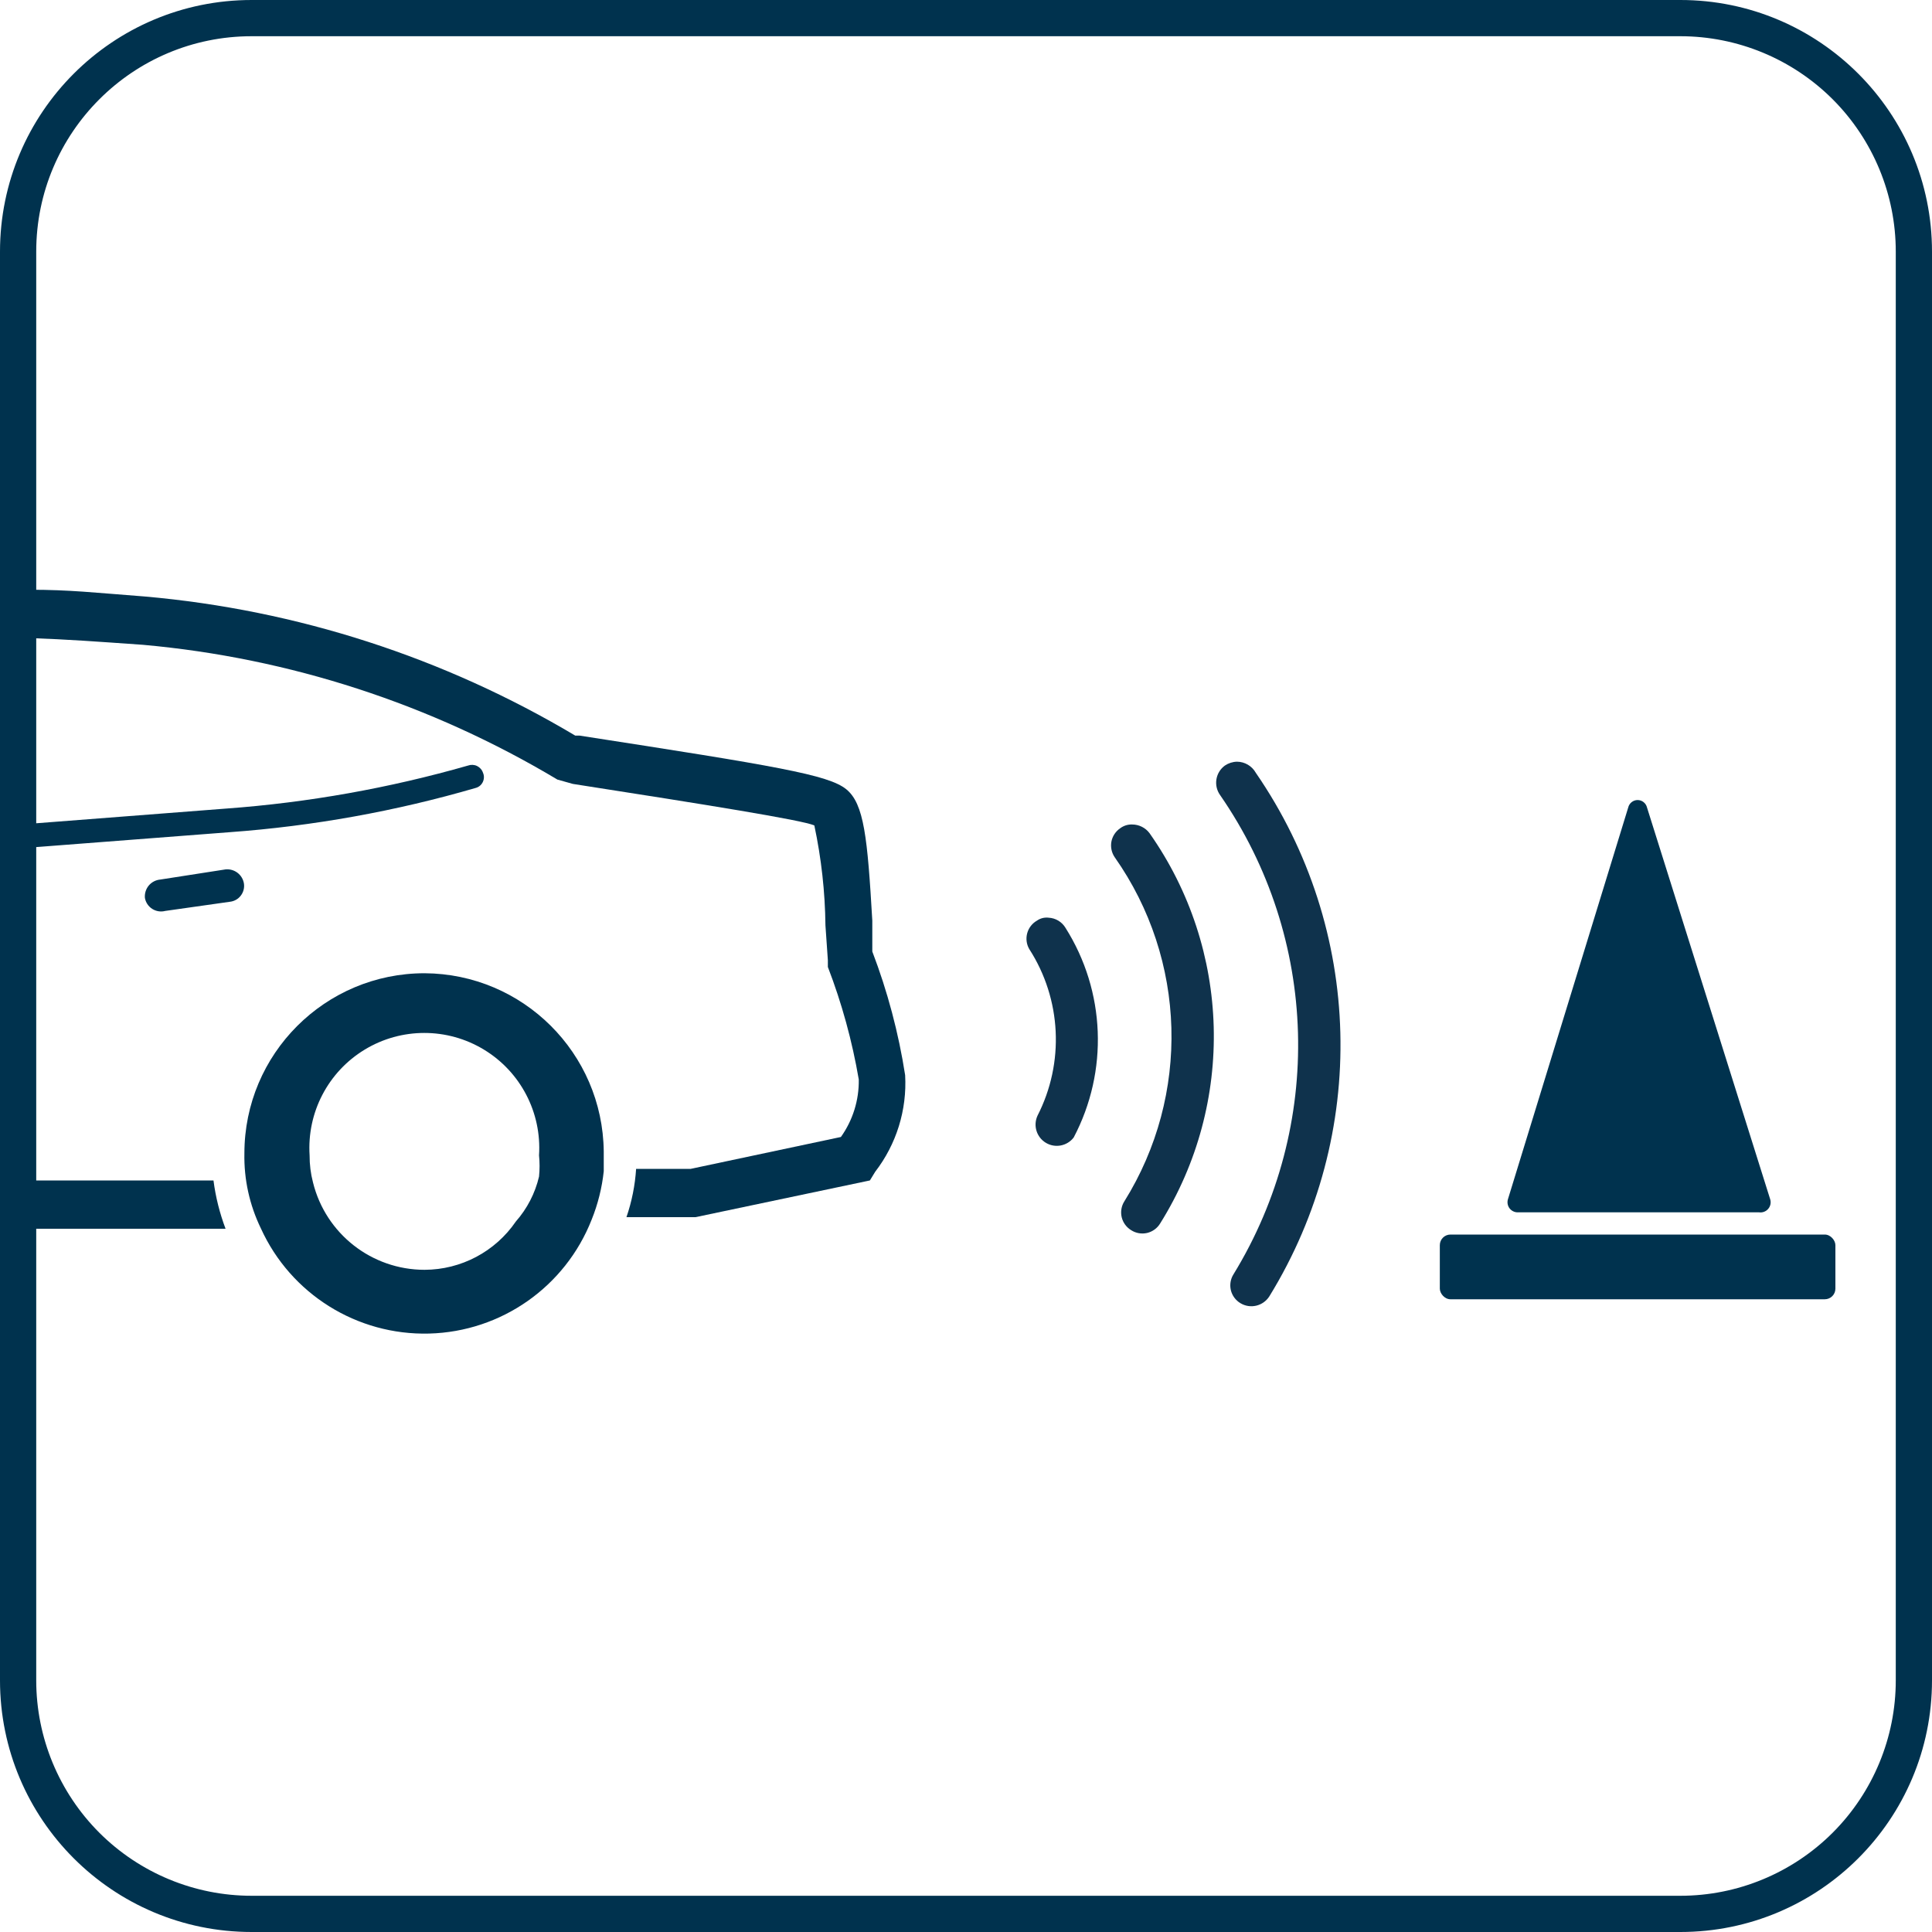 <?xml version="1.0" encoding="UTF-8"?>
<svg width="40px" height="40px" viewBox="0 0 40 40" version="1.1" xmlns="http://www.w3.org/2000/svg" xmlns:xlink="http://www.w3.org/1999/xlink">
    <title>parking_sensors</title>
    <g id="Key-Features-for-Trim-Walk-and-Search-Inventory" stroke="none" stroke-width="1" fill="none" fill-rule="evenodd">
        <g transform="translate(-195, -396)" id="parking_sensors">
            <g transform="translate(195, 396)">
                <path d="M34.79,0.75 C35.973,0.75 37.107,1.22 37.944,2.056 C38.78,2.893 39.25,4.027 39.25,5.21 L39.25,34.79 C39.25,35.973 38.78,37.107 37.944,37.944 C37.107,38.78 35.973,39.25 34.79,39.25 L5.21,39.25 C4.027,39.25 2.893,38.78 2.056,37.944 C1.22,37.107 0.75,35.973 0.75,34.79 L0.75,5.21 C0.75,2.747 2.747,0.75 5.21,0.75 L34.79,0.75 M34.79,0 L5.21,0 C2.333,0 0,2.333 0,5.21 L0,34.79 C0,37.667 2.333,40 5.21,40 L34.79,40 C37.667,40 40,37.667 40,34.79 L40,5.21 C40,2.333 37.667,0 34.79,0 Z" id="Shape" fill="#00324E" fill-rule="nonzero"></path>
                <rect id="Rectangle" fill="#00324E" fill-rule="nonzero" x="29.81" y="25.56" width="8.19" height="1.34" rx="0.22"></rect>
                <path d="M36.42,25.1 L31.42,25.1 C31.354,25.1 31.292,25.068 31.252,25.015 C31.213,24.962 31.201,24.893 31.22,24.83 L33.71,16.72 C33.731,16.629 33.812,16.564 33.905,16.564 C33.998,16.564 34.079,16.629 34.1,16.72 L36.65,24.83 C36.671,24.899 36.656,24.973 36.609,25.028 C36.563,25.083 36.491,25.11 36.42,25.1 Z" id="Path" fill="#00324E" fill-rule="nonzero"></path>
                <path d="M0.611,25.44 L0.611,24.44 L4.42,24.44 C4.464,24.782 4.548,25.117 4.67,25.44 L0.611,25.44 Z" id="Path" fill="#00324E" fill-rule="nonzero"></path>
                <path d="M18.12,24.26 L18.01,24.44 L14.4,25.2 L12.97,25.2 C13.081,24.877 13.148,24.541 13.17,24.2 L14.3,24.2 L17.41,23.54 C17.657,23.193 17.787,22.776 17.78,22.35 C17.644,21.554 17.43,20.774 17.14,20.02 L17.14,19.88 L17.09,19.16 C17.082,18.464 17.005,17.771 16.86,17.09 C16.62,16.98 14.62,16.66 11.86,16.23 L11.54,16.14 C8.926,14.576 5.994,13.622 2.96,13.35 C1.96,13.28 1.441,13.24 0.611,13.21 L0.611,12.21 C1.451,12.21 1.95,12.27 3,12.35 C6.149,12.627 9.195,13.612 11.91,15.23 L12,15.23 C16.07,15.86 17.15,16.04 17.52,16.34 C17.89,16.64 17.96,17.34 18.06,19.06 L18.06,19.7 C18.376,20.527 18.604,21.385 18.74,22.26 C18.78,22.979 18.56,23.689 18.12,24.26 Z" id="Path" fill="#00324E" fill-rule="nonzero"></path>
                <path d="M25.61,15.77 C25.521,15.772 25.434,15.8 25.36,15.85 C25.165,15.992 25.121,16.264 25.26,16.46 C27.309,19.42 27.419,23.31 25.54,26.38 C25.477,26.478 25.457,26.597 25.483,26.71 C25.51,26.823 25.581,26.92 25.68,26.98 C25.885,27.105 26.151,27.042 26.28,26.84 C28.342,23.49 28.232,19.239 26,16 C25.921,15.859 25.772,15.771 25.61,15.77 Z" id="Path" fill="#0F324C" fill-rule="nonzero"></path>
                <path d="M23.44,17.07 C23.35,17.067 23.262,17.095 23.19,17.15 C23.096,17.215 23.031,17.314 23.01,17.427 C22.99,17.54 23.015,17.656 23.08,17.75 C24.57,19.868 24.649,22.672 23.28,24.87 C23.217,24.968 23.197,25.087 23.223,25.2 C23.25,25.313 23.321,25.41 23.42,25.47 C23.518,25.533 23.637,25.553 23.75,25.527 C23.863,25.5 23.96,25.429 24.02,25.33 C25.578,22.837 25.491,19.654 23.8,17.25 C23.715,17.137 23.582,17.07 23.44,17.07 L23.44,17.07 Z" id="Path" fill="#0F324C" fill-rule="nonzero"></path>
                <path d="M21.71,19 C21.625,18.99 21.54,19.011 21.47,19.06 C21.37,19.117 21.297,19.211 21.267,19.322 C21.237,19.432 21.252,19.551 21.31,19.65 C21.978,20.687 22.042,22.002 21.48,23.1 C21.387,23.304 21.461,23.545 21.654,23.661 C21.846,23.776 22.094,23.728 22.23,23.55 C22.953,22.177 22.889,20.522 22.06,19.21 C21.986,19.086 21.855,19.007 21.71,19 Z" id="Path" fill="#0F324C" fill-rule="nonzero"></path>
                <path d="M0.72,17.528 C0.591,17.528 0.485,17.427 0.48,17.298 C0.474,17.234 0.496,17.17 0.54,17.123 C0.584,17.075 0.645,17.048 0.71,17.048 L4.69,16.74 C6.383,16.616 8.058,16.317 9.69,15.85 C9.751,15.828 9.818,15.831 9.877,15.859 C9.935,15.888 9.98,15.938 10,16 C10.026,16.059 10.025,16.127 9.998,16.186 C9.972,16.245 9.922,16.29 9.86,16.31 C8.194,16.796 6.481,17.104 4.75,17.23 L0.75,17.538 L0.72,17.528 Z" id="Path" fill="#00324E" fill-rule="nonzero"></path>
                <path d="M3.32,18.21 L4.67,18 C4.853,17.982 5.019,18.108 5.05,18.29 L5.05,18.29 C5.064,18.379 5.041,18.47 4.986,18.542 C4.932,18.614 4.85,18.66 4.76,18.67 L3.42,18.86 C3.328,18.884 3.231,18.868 3.151,18.817 C3.071,18.766 3.016,18.683 3,18.59 L3,18.59 C2.992,18.497 3.021,18.405 3.081,18.333 C3.141,18.262 3.227,18.218 3.32,18.21 Z" id="Rectangle" fill="#00324E"></path>
                <path d="M8.79,19.47 C7.62,19.467 6.496,19.931 5.669,20.759 C4.841,21.586 4.377,22.71 4.38,23.88 C4.365,24.076 4.365,24.274 4.38,24.47 C4.424,24.812 4.508,25.147 4.63,25.47 C5.293,27.216 6.987,28.353 8.854,28.306 C10.722,28.259 12.356,27.037 12.93,25.26 C13.041,24.937 13.108,24.601 13.13,24.26 C13.13,24.13 13.13,24 13.13,23.87 C13.13,21.463 11.197,19.503 8.79,19.47 L8.79,19.47 Z M12.5,24.29 C12.463,24.633 12.379,24.97 12.25,25.29 C11.704,26.681 10.379,27.611 8.885,27.65 C7.391,27.689 6.018,26.831 5.4,25.47 C5.166,24.987 5.049,24.456 5.06,23.92 C5.06,21.86 6.73,20.19 8.79,20.19 C10.85,20.19 12.52,21.86 12.52,23.92 C12.52,24 12.51,24.16 12.5,24.29 Z" id="Shape"></path>
                <path d="M8.79,20.15 C6.73,20.15 5.06,21.82 5.06,23.88 C5.049,24.416 5.166,24.947 5.4,25.43 C6.018,26.791 7.391,27.649 8.885,27.61 C10.379,27.571 11.704,26.641 12.25,25.25 C12.379,24.93 12.463,24.593 12.5,24.25 C12.5,24.12 12.5,23.97 12.5,23.84 C12.478,21.803 10.827,20.161 8.79,20.15 L8.79,20.15 Z M10.68,25.29 C10.253,25.914 9.546,26.288 8.79,26.29 C7.695,26.29 6.742,25.543 6.48,24.48 C6.432,24.297 6.409,24.109 6.41,23.92 C6.353,23.035 6.792,22.191 7.551,21.731 C8.309,21.271 9.261,21.271 10.019,21.731 C10.778,22.191 11.217,23.035 11.16,23.92 C11.175,24.066 11.175,24.214 11.16,24.36 C11.079,24.705 10.914,25.024 10.68,25.29 Z" id="Shape" fill="#00324E"></path>
                <path d="M11.16,23.88 C11.175,24.026 11.175,24.174 11.16,24.32 C11.102,24.686 10.95,25.03 10.72,25.32 C10.293,25.944 9.586,26.318 8.83,26.32 C7.735,26.32 6.782,25.573 6.52,24.51 C6.472,24.327 6.449,24.139 6.45,23.95 C6.393,23.065 6.832,22.221 7.591,21.761 C8.349,21.301 9.301,21.301 10.059,21.761 C10.818,22.221 11.257,23.065 11.2,23.95 L11.16,23.88 Z" id="Path"></path>
            </g>
        </g>
    </g>
</svg>